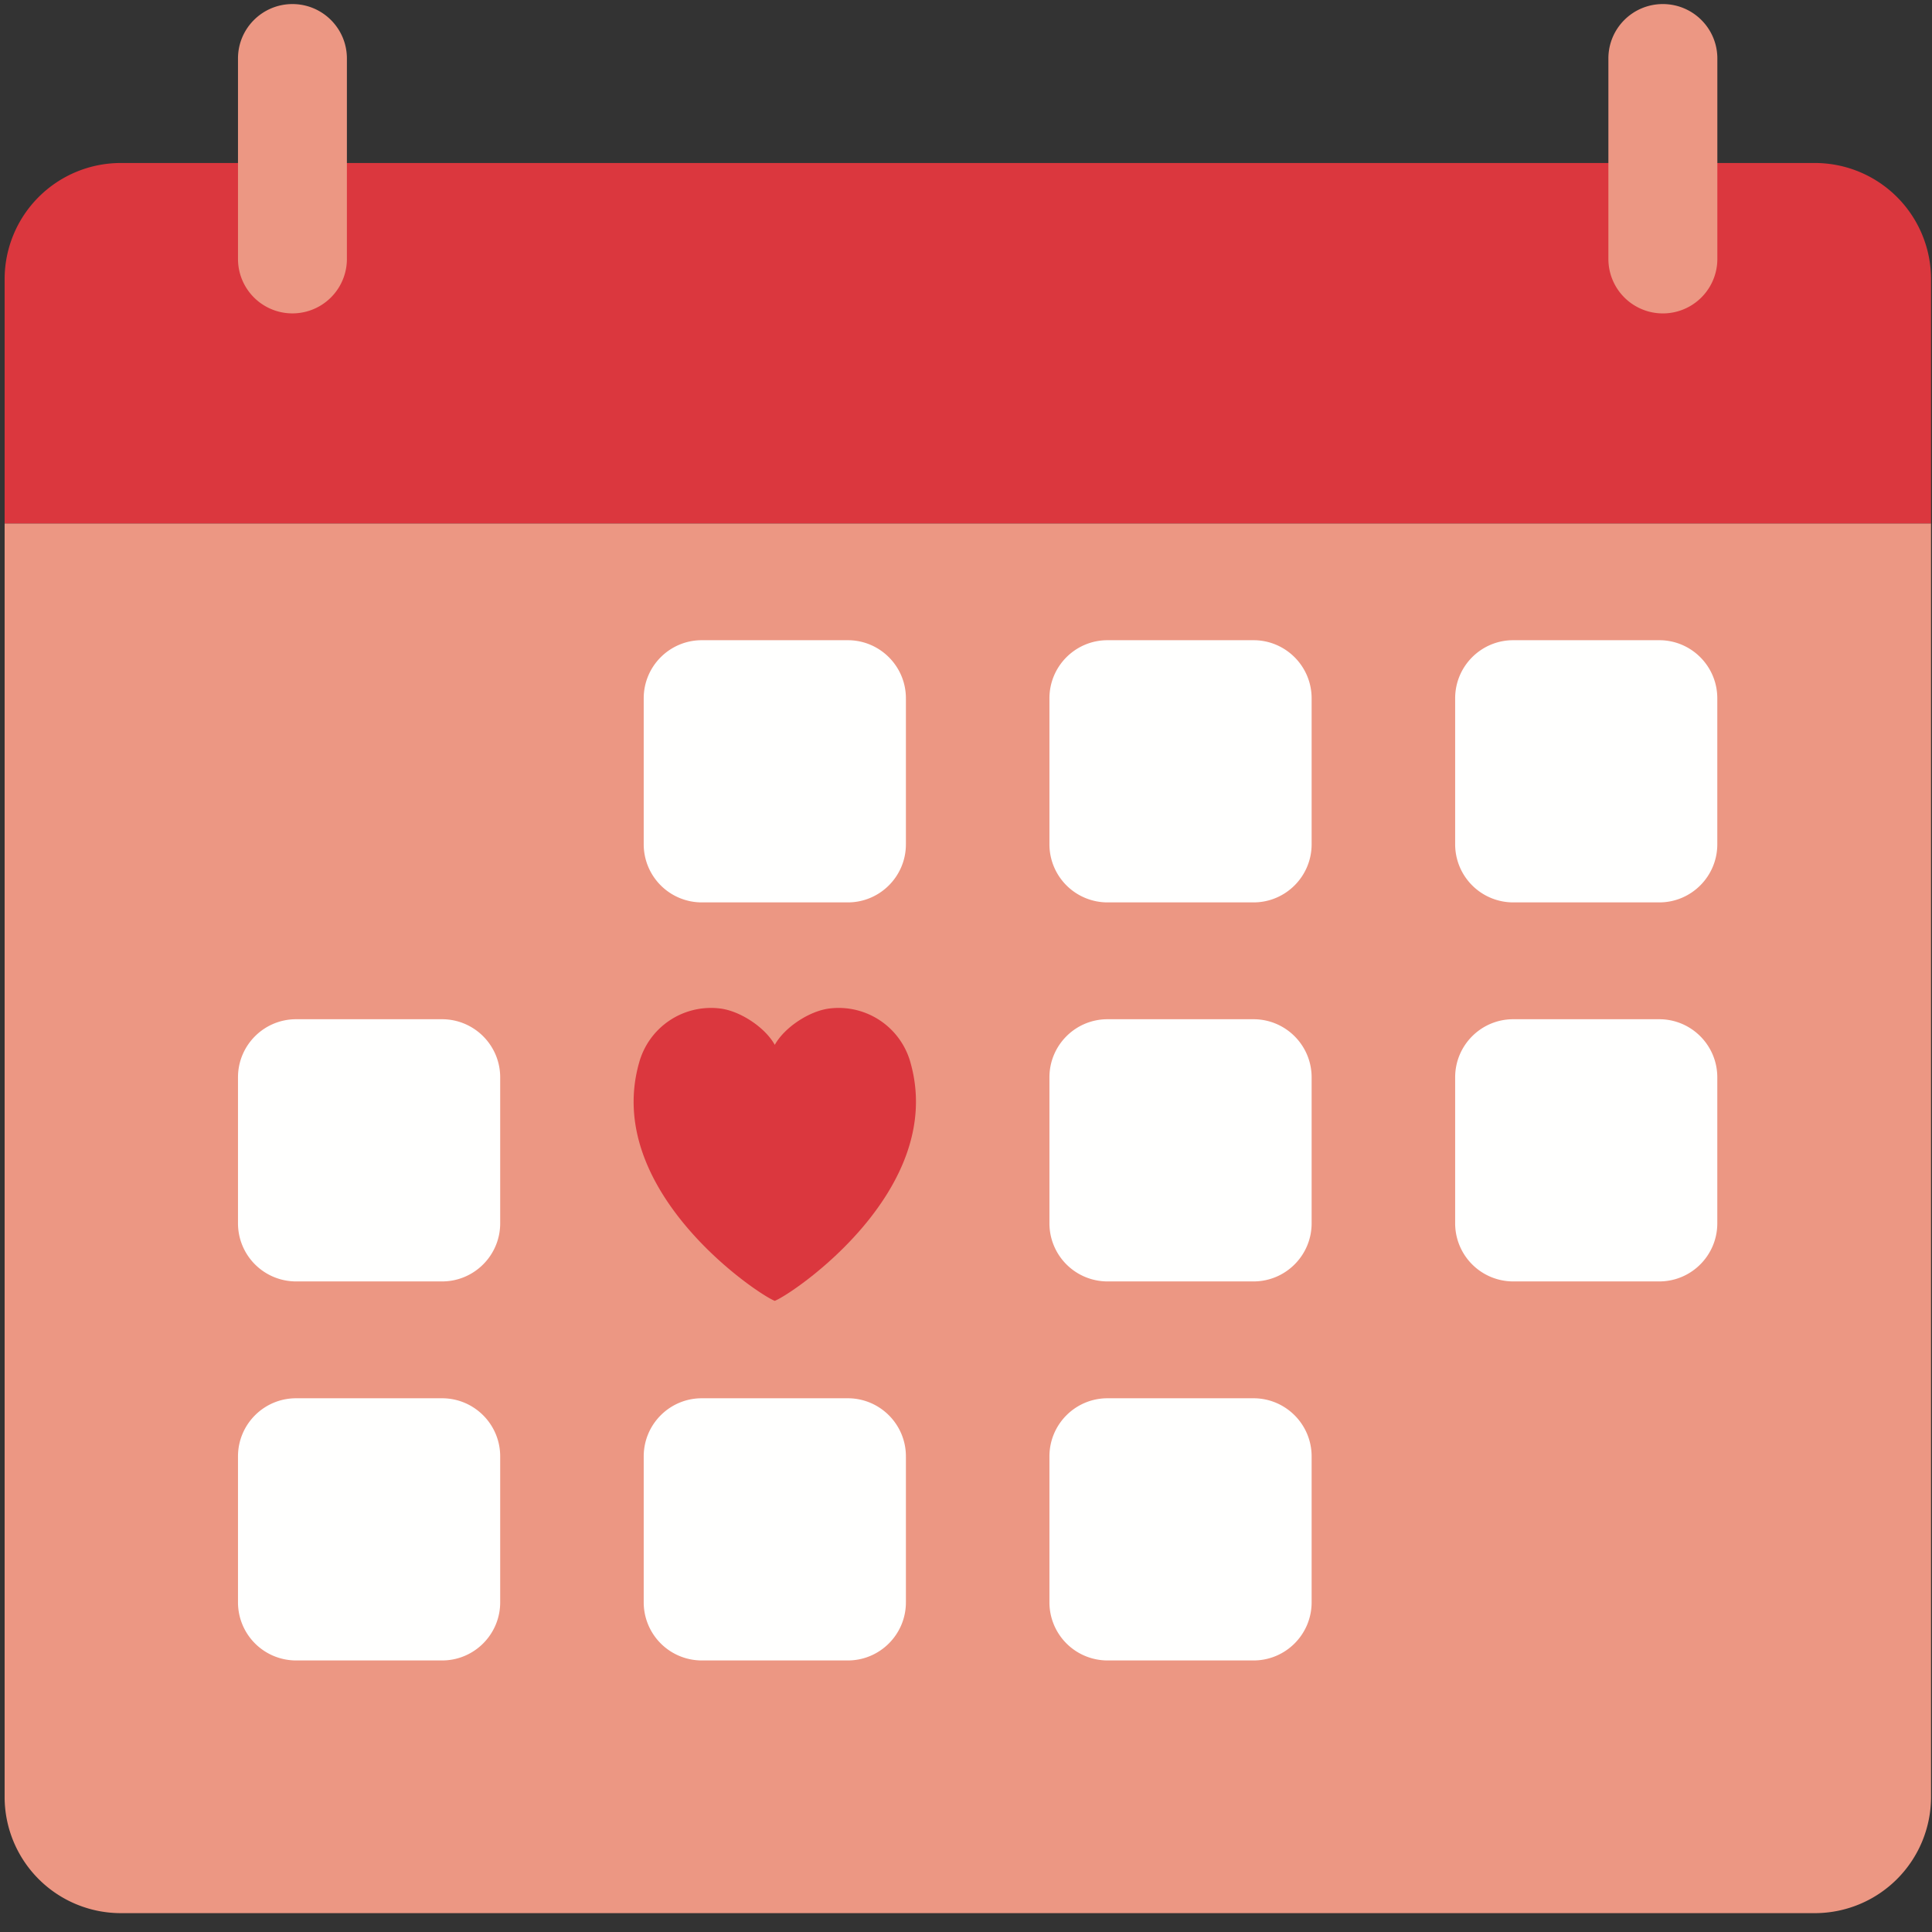 <svg width="38" height="38" xmlns="http://www.w3.org/2000/svg"><rect width="100%" height="100%" fill="#333333" stroke="none"/><g fill="none" fill-rule="evenodd"><path d="M35.695 37.629H2.377a2.286 2.286 0 0 1-2.286-2.286V10.294h37.89v25.049a2.286 2.286 0 0 1-2.286 2.286" fill="#EC9783"/><path d="M35.695 3.206H2.377A2.285 2.285 0 0 0 .091 5.492v4.802h37.89V5.492a2.285 2.285 0 0 0-2.286-2.286" fill="#DB373E"/><path d="M5.752.08c-.591 0-1.071.479-1.071 1.07v3.943a1.071 1.071 0 0 0 2.142 0V1.15c0-.591-.48-1.07-1.071-1.07M32.706.08c-.592 0-1.071.479-1.071 1.07v3.943a1.071 1.071 0 1 0 2.143 0V1.15c0-.591-.48-1.07-1.072-1.07" fill="#EC9783"/><path d="M16.675 17.749h-2.871a1.143 1.143 0 0 1-1.143-1.143v-2.871c0-.631.511-1.143 1.143-1.143h2.87c.632 0 1.144.512 1.144 1.143v2.871c0 .631-.512 1.143-1.143 1.143M24.655 17.749h-2.871a1.143 1.143 0 0 1-1.143-1.143v-2.871c0-.631.511-1.143 1.143-1.143h2.87c.632 0 1.144.512 1.144 1.143v2.871c0 .631-.512 1.143-1.143 1.143M32.635 17.749h-2.872a1.143 1.143 0 0 1-1.142-1.143v-2.871c0-.631.511-1.143 1.142-1.143h2.872c.631 0 1.142.512 1.142 1.143v2.871c0 .631-.511 1.143-1.142 1.143M8.695 25.204H5.824a1.143 1.143 0 0 1-1.143-1.143V21.19c0-.631.511-1.143 1.143-1.143h2.87c.632 0 1.144.512 1.144 1.143v2.871c0 .631-.512 1.143-1.143 1.143M24.655 25.204h-2.871a1.143 1.143 0 0 1-1.143-1.143V21.19c0-.631.511-1.143 1.143-1.143h2.87c.632 0 1.144.512 1.144 1.143v2.871c0 .631-.512 1.143-1.143 1.143M32.635 25.204h-2.872a1.143 1.143 0 0 1-1.142-1.143V21.19c0-.631.511-1.143 1.142-1.143h2.872c.631 0 1.142.512 1.142 1.143v2.871c0 .631-.511 1.143-1.142 1.143M16.675 32.659h-2.871a1.143 1.143 0 0 1-1.143-1.143v-2.87c0-.632.511-1.144 1.143-1.144h2.87c.632 0 1.144.512 1.144 1.143v2.871c0 .631-.512 1.143-1.143 1.143M8.695 32.659H5.824a1.143 1.143 0 0 1-1.143-1.143v-2.87c0-.632.511-1.144 1.143-1.144h2.87c.632 0 1.144.512 1.144 1.143v2.871c0 .631-.512 1.143-1.143 1.143M24.655 32.659h-2.871a1.143 1.143 0 0 1-1.143-1.143v-2.87c0-.632.511-1.144 1.143-1.144h2.87c.632 0 1.144.512 1.144 1.143v2.871c0 .631-.512 1.143-1.143 1.143" fill="#FFFFFE"/><path d="M17.911 20.91a1.466 1.466 0 0 0-1.59-1.075c-.393.045-.887.366-1.082.716-.195-.35-.69-.671-1.081-.716a1.466 1.466 0 0 0-1.59 1.076c-.7 2.496 2.305 4.531 2.67 4.675h.001c.366-.144 3.37-2.18 2.672-4.675" fill="#DB373E"/></g></svg>